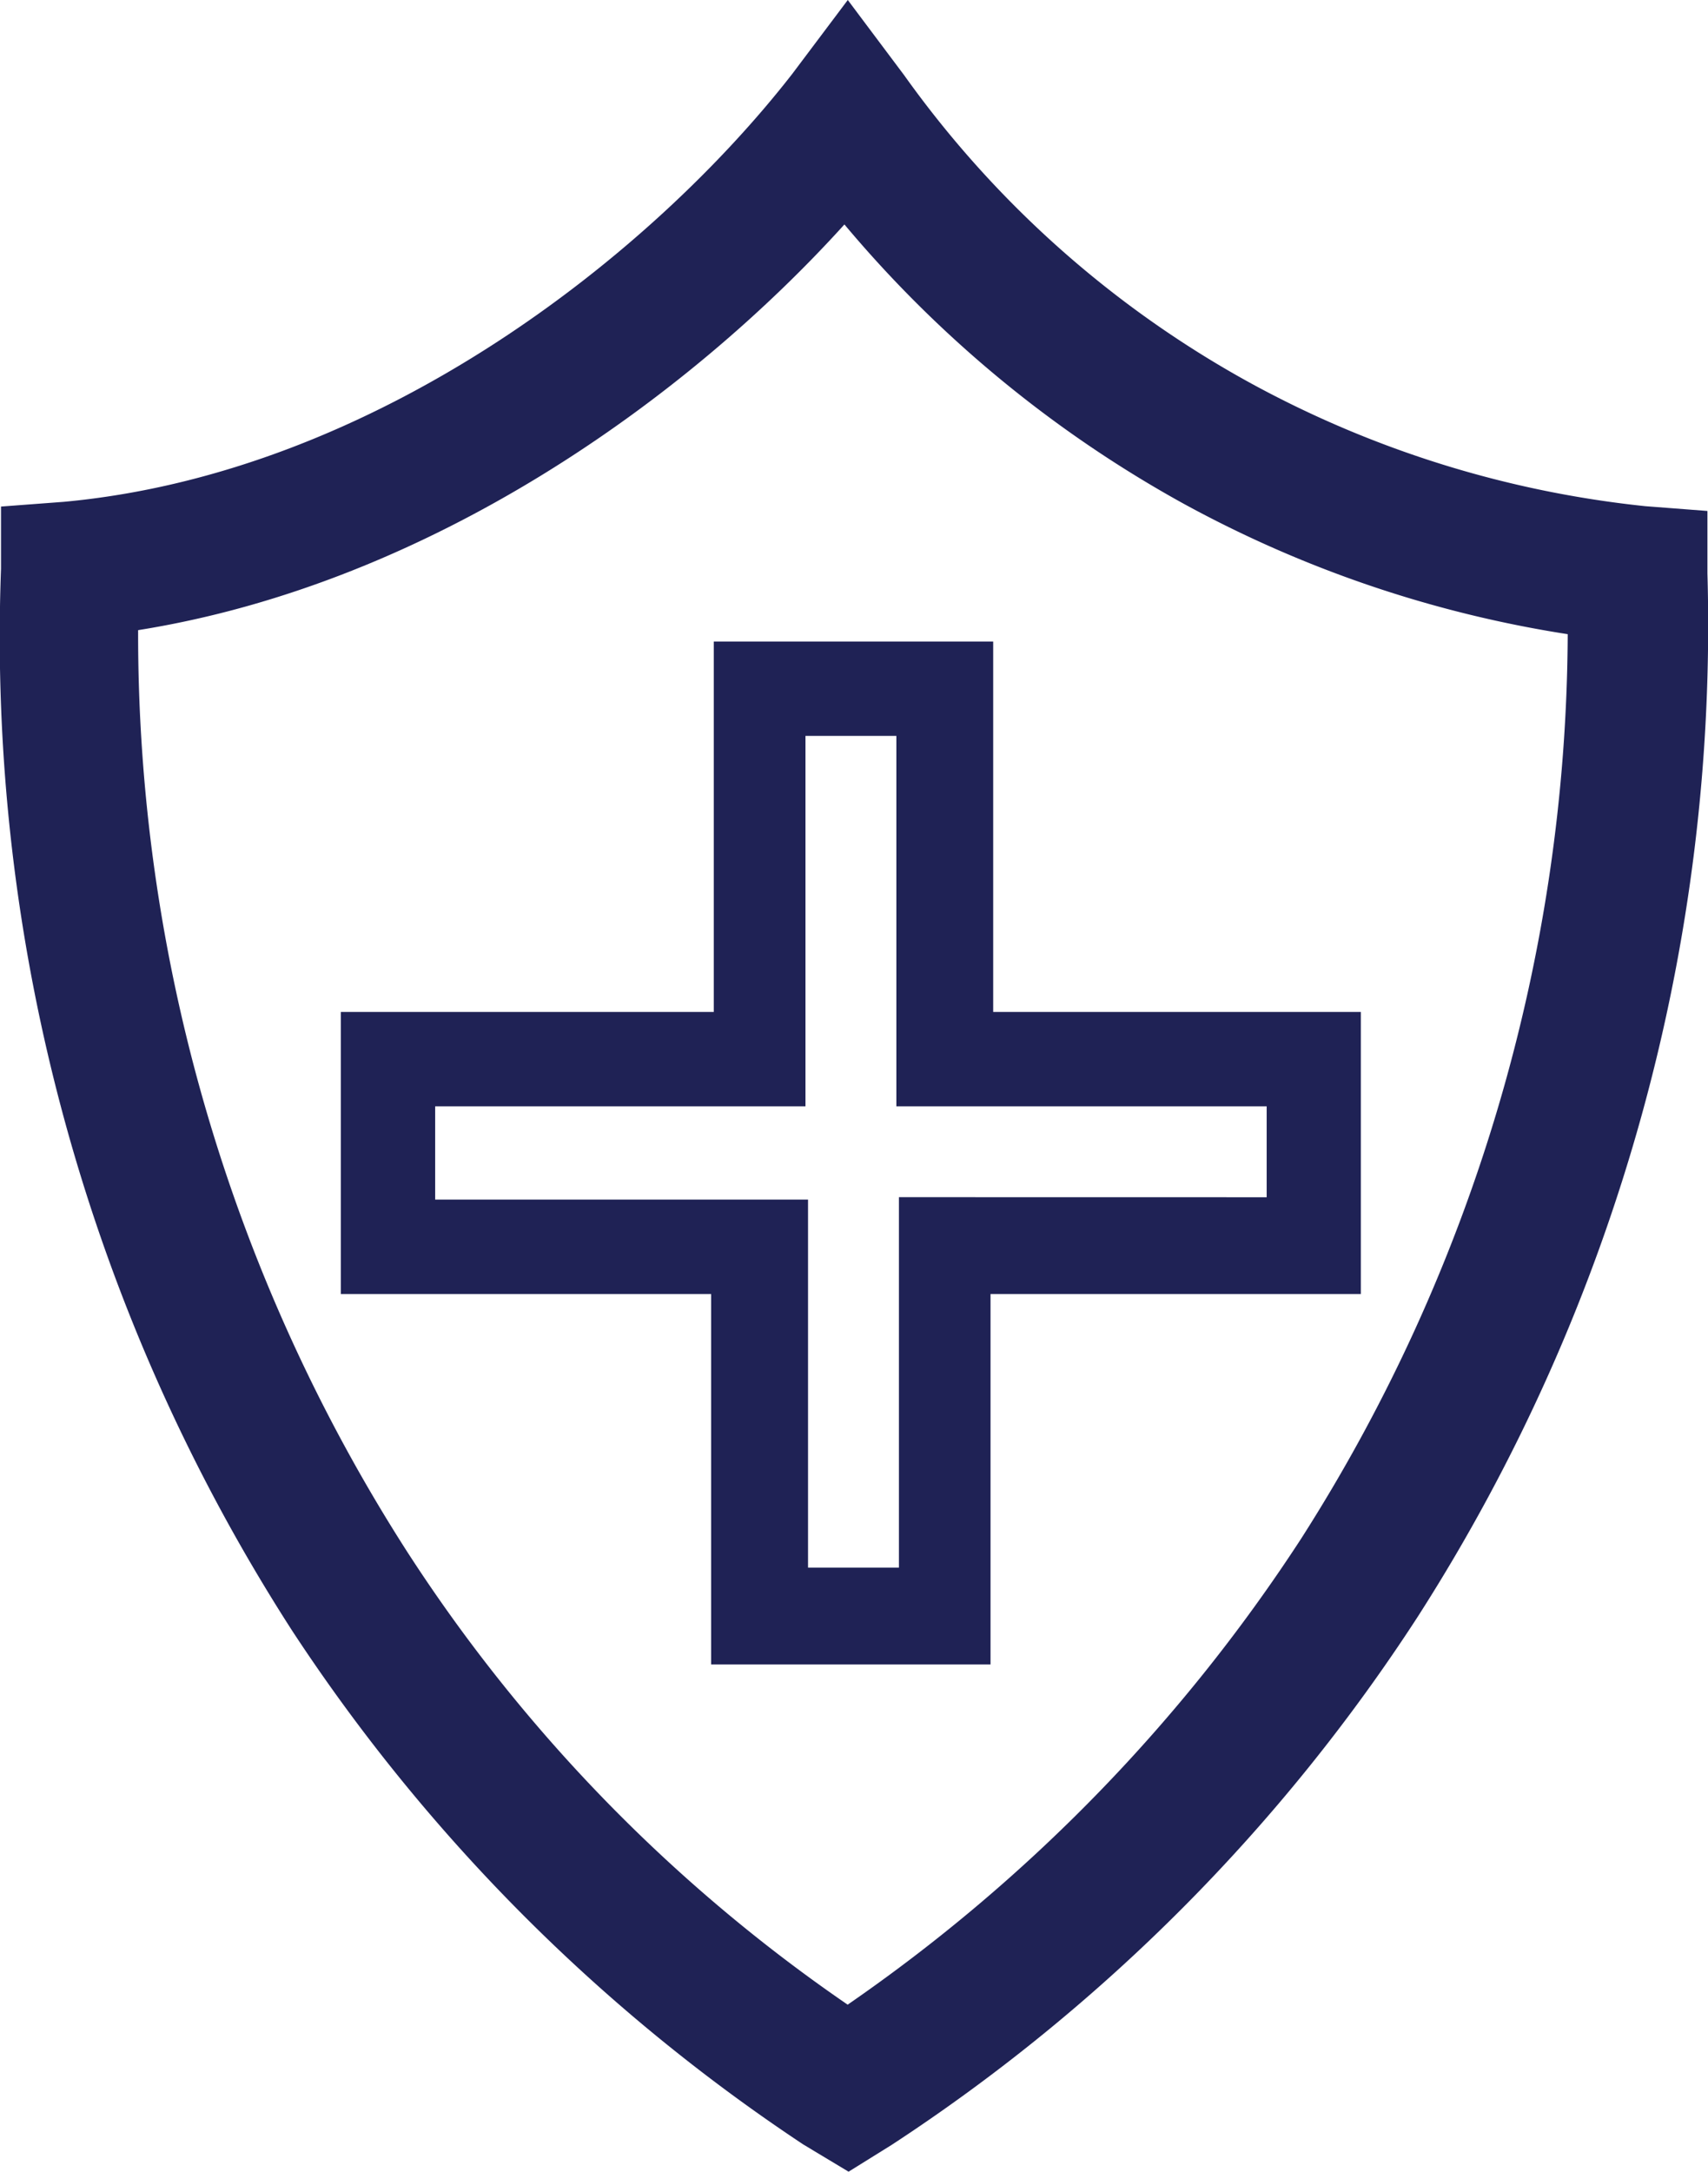 <svg xmlns="http://www.w3.org/2000/svg" width="50.737" height="64.488" viewBox="0 0 50.737 64.488">
  <g id="Group_24" data-name="Group 24" transform="translate(-385.549 -5.958)">
    <path id="Path_6" data-name="Path 6" d="M462.813,113.4h-2.7v11h-11v2.77h11.074V138.1h2.7v-11h10.932v-2.7h-11Z" transform="translate(-50.636 -85.589)" fill="none"/>
    <g id="Group_22" data-name="Group 22" transform="translate(385.549 5.958)">
      <path id="Path_7" data-name="Path 7" d="M426.72,38.729c-4.657,5.149-12.284,10.66-20.981,12.047a50.412,50.412,0,0,0,7.987,27.358,47.69,47.69,0,0,0,13.09,13.458,49.747,49.747,0,0,0,13.471-13.838A50.265,50.265,0,0,0,448.2,50.9,34.976,34.976,0,0,1,436.8,47.021,35.517,35.517,0,0,1,426.72,38.729Z" transform="translate(-401.633 -32.064)" fill="none"/>
      <path id="Path_8" data-name="Path 8" d="M436.269,22.982V21.131l-1.846-.142a31.217,31.217,0,0,1-11.679-3.629A30.843,30.843,0,0,1,412.41,8.195l-1.677-2.237-1.654,2.2C404.93,13.485,396.772,20,387.441,20.86L385.579,21V22.85A54.468,54.468,0,0,0,394.24,54.4a53.512,53.512,0,0,0,15.169,15.236l1.347.81,1.27-.79.025-.016a53.547,53.547,0,0,0,15.625-15.693A54.533,54.533,0,0,0,436.269,22.982Zm-4.15,1.808A50.266,50.266,0,0,1,424.2,51.648a49.746,49.746,0,0,1-13.471,13.838,47.692,47.692,0,0,1-13.09-13.458,50.412,50.412,0,0,1-7.987-27.358c8.7-1.387,16.324-6.9,20.981-12.047a35.516,35.516,0,0,0,10.075,8.292A34.975,34.975,0,0,0,432.119,24.79Z" transform="translate(-385.549 -5.958)" fill="#1f2255"/>
    </g>
    <g id="Group_23" data-name="Group 23" transform="translate(395.673 25.005)">
      <path id="Path_9" data-name="Path 9" d="M473.816,124.4h-11v-11h-2.7v11h-11v2.77h11.074V138.1h2.7v-11h10.932Z" transform="translate(-446.309 -110.594)" fill="none"/>
      <path id="Path_10" data-name="Path 10" d="M454.708,110.617v-11h-8.3v11H435.329v8.376h11v11h8.3v-11h11v-8.376Zm-2.8,5.5v11h-2.7V116.189H438.132v-2.77h11v-11h2.7v11h11v2.7Z" transform="translate(-435.329 -99.614)" fill="#1f2255"/>
    </g>
  </g>
</svg>
